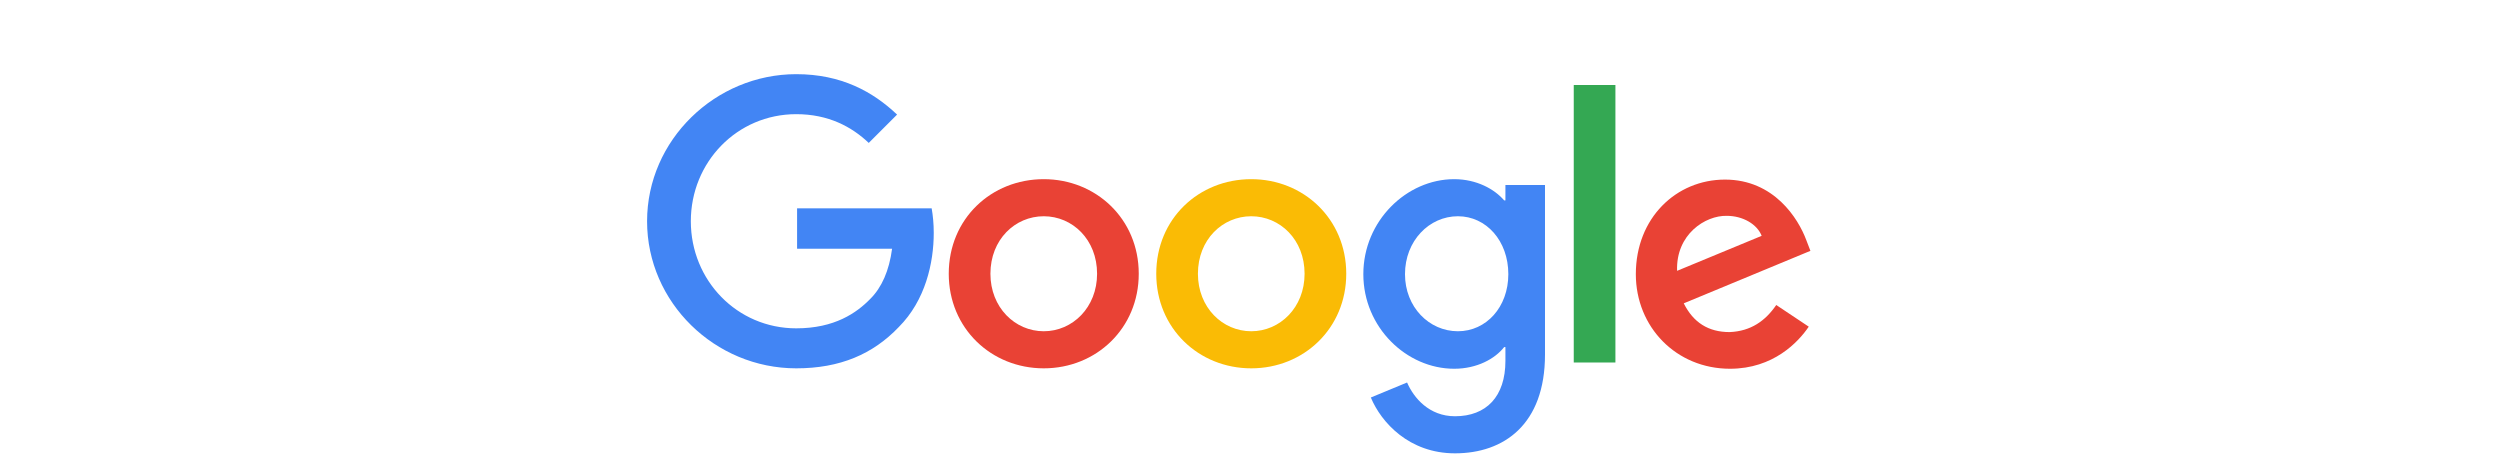 <?xml version="1.0" encoding="utf-8"?>
<!-- Generator: Adobe Illustrator 27.5.0, SVG Export Plug-In . SVG Version: 6.00 Build 0)  -->
<svg version="1.1" id="Capa_1" xmlns="http://www.w3.org/2000/svg" xmlns:xlink="http://www.w3.org/1999/xlink" x="0px" y="0px"
	 viewBox="0 0 600 111" style="enable-background:new 0 0 600 111;" xml:space="preserve">
<style type="text/css">
	.st0{fill:#4285F4;}
	.st1{fill:#E94235;}
	.st2{fill:#FABB05;}
	.st3{fill:#34A853;}
</style>
<path class="st0" d="M191.3,59.7V50h32.3c0.3,1.7,0.5,3.7,0.5,5.9c0,7.2-2,16.2-8.4,22.6c-6.2,6.5-14.1,9.9-24.6,9.9
	c-19.5,0-35.8-15.8-35.8-35.3c0-19.5,16.4-35.3,35.8-35.3c10.8,0,18.4,4.2,24.2,9.7l-6.8,6.8c-4.1-3.9-9.7-6.9-17.4-6.9
	c-14.2,0-25.3,11.5-25.3,25.7s11.1,25.7,25.3,25.7c9.2,0,14.5-3.7,17.8-7.1c2.7-2.7,4.5-6.7,5.2-12L191.3,59.7z"/>
<path class="st1" d="M273.3,65.7c0,13.1-10.2,22.7-22.8,22.7c-12.6,0-22.8-9.6-22.8-22.7c0-13.2,10.2-22.7,22.8-22.7
	C263,43,273.3,52.5,273.3,65.7z M263.3,65.7c0-8.2-5.9-13.8-12.8-13.8c-6.9,0-12.8,5.6-12.8,13.8c0,8.1,5.9,13.8,12.8,13.8
	C257.4,79.5,263.3,73.8,263.3,65.7z"/>
<path class="st2" d="M323.1,65.7c0,13.1-10.2,22.7-22.8,22.7c-12.6,0-22.8-9.6-22.8-22.7c0-13.2,10.2-22.7,22.8-22.7
	C312.8,43,323.1,52.5,323.1,65.7z M313.1,65.7c0-8.2-5.9-13.8-12.8-13.8c-6.9,0-12.8,5.6-12.8,13.8c0,8.1,5.9,13.8,12.8,13.8
	C307.2,79.5,313.1,73.8,313.1,65.7z"/>
<path class="st0" d="M370.8,44.3v40.8c0,16.8-9.9,23.7-21.6,23.7c-11,0-17.7-7.4-20.2-13.4l8.7-3.6c1.6,3.7,5.3,8.1,11.5,8.1
	c7.5,0,12.1-4.7,12.1-13.3v-3.3H361c-2.2,2.8-6.5,5.2-12,5.2c-11.4,0-21.8-9.9-21.8-22.7c0-12.8,10.4-22.8,21.8-22.8
	c5.4,0,9.7,2.4,12,5.1h0.3v-3.7H370.8z M362,65.8c0-8-5.3-13.9-12.1-13.9c-6.9,0-12.7,5.9-12.7,13.9c0,7.9,5.8,13.7,12.7,13.7
	C356.7,79.5,362,73.7,362,65.8z"/>
<path class="st3" d="M387.7,20.4v66.6h-10V20.4H387.7z"/>
<path class="st1" d="M426.3,73.2l7.8,5.2c-2.5,3.7-8.5,10.1-18.9,10.1c-12.9,0-22.6-10-22.6-22.7c0-13.5,9.7-22.7,21.4-22.7
	c11.8,0,17.6,9.4,19.5,14.5l1,2.6l-30.4,12.6c2.3,4.6,5.9,6.9,11,6.9C420.2,79.5,423.7,77,426.3,73.2z M402.5,65l20.3-8.4
	c-1.1-2.8-4.5-4.8-8.4-4.8C409.3,51.7,402.2,56.2,402.5,65z"/>
</svg>
